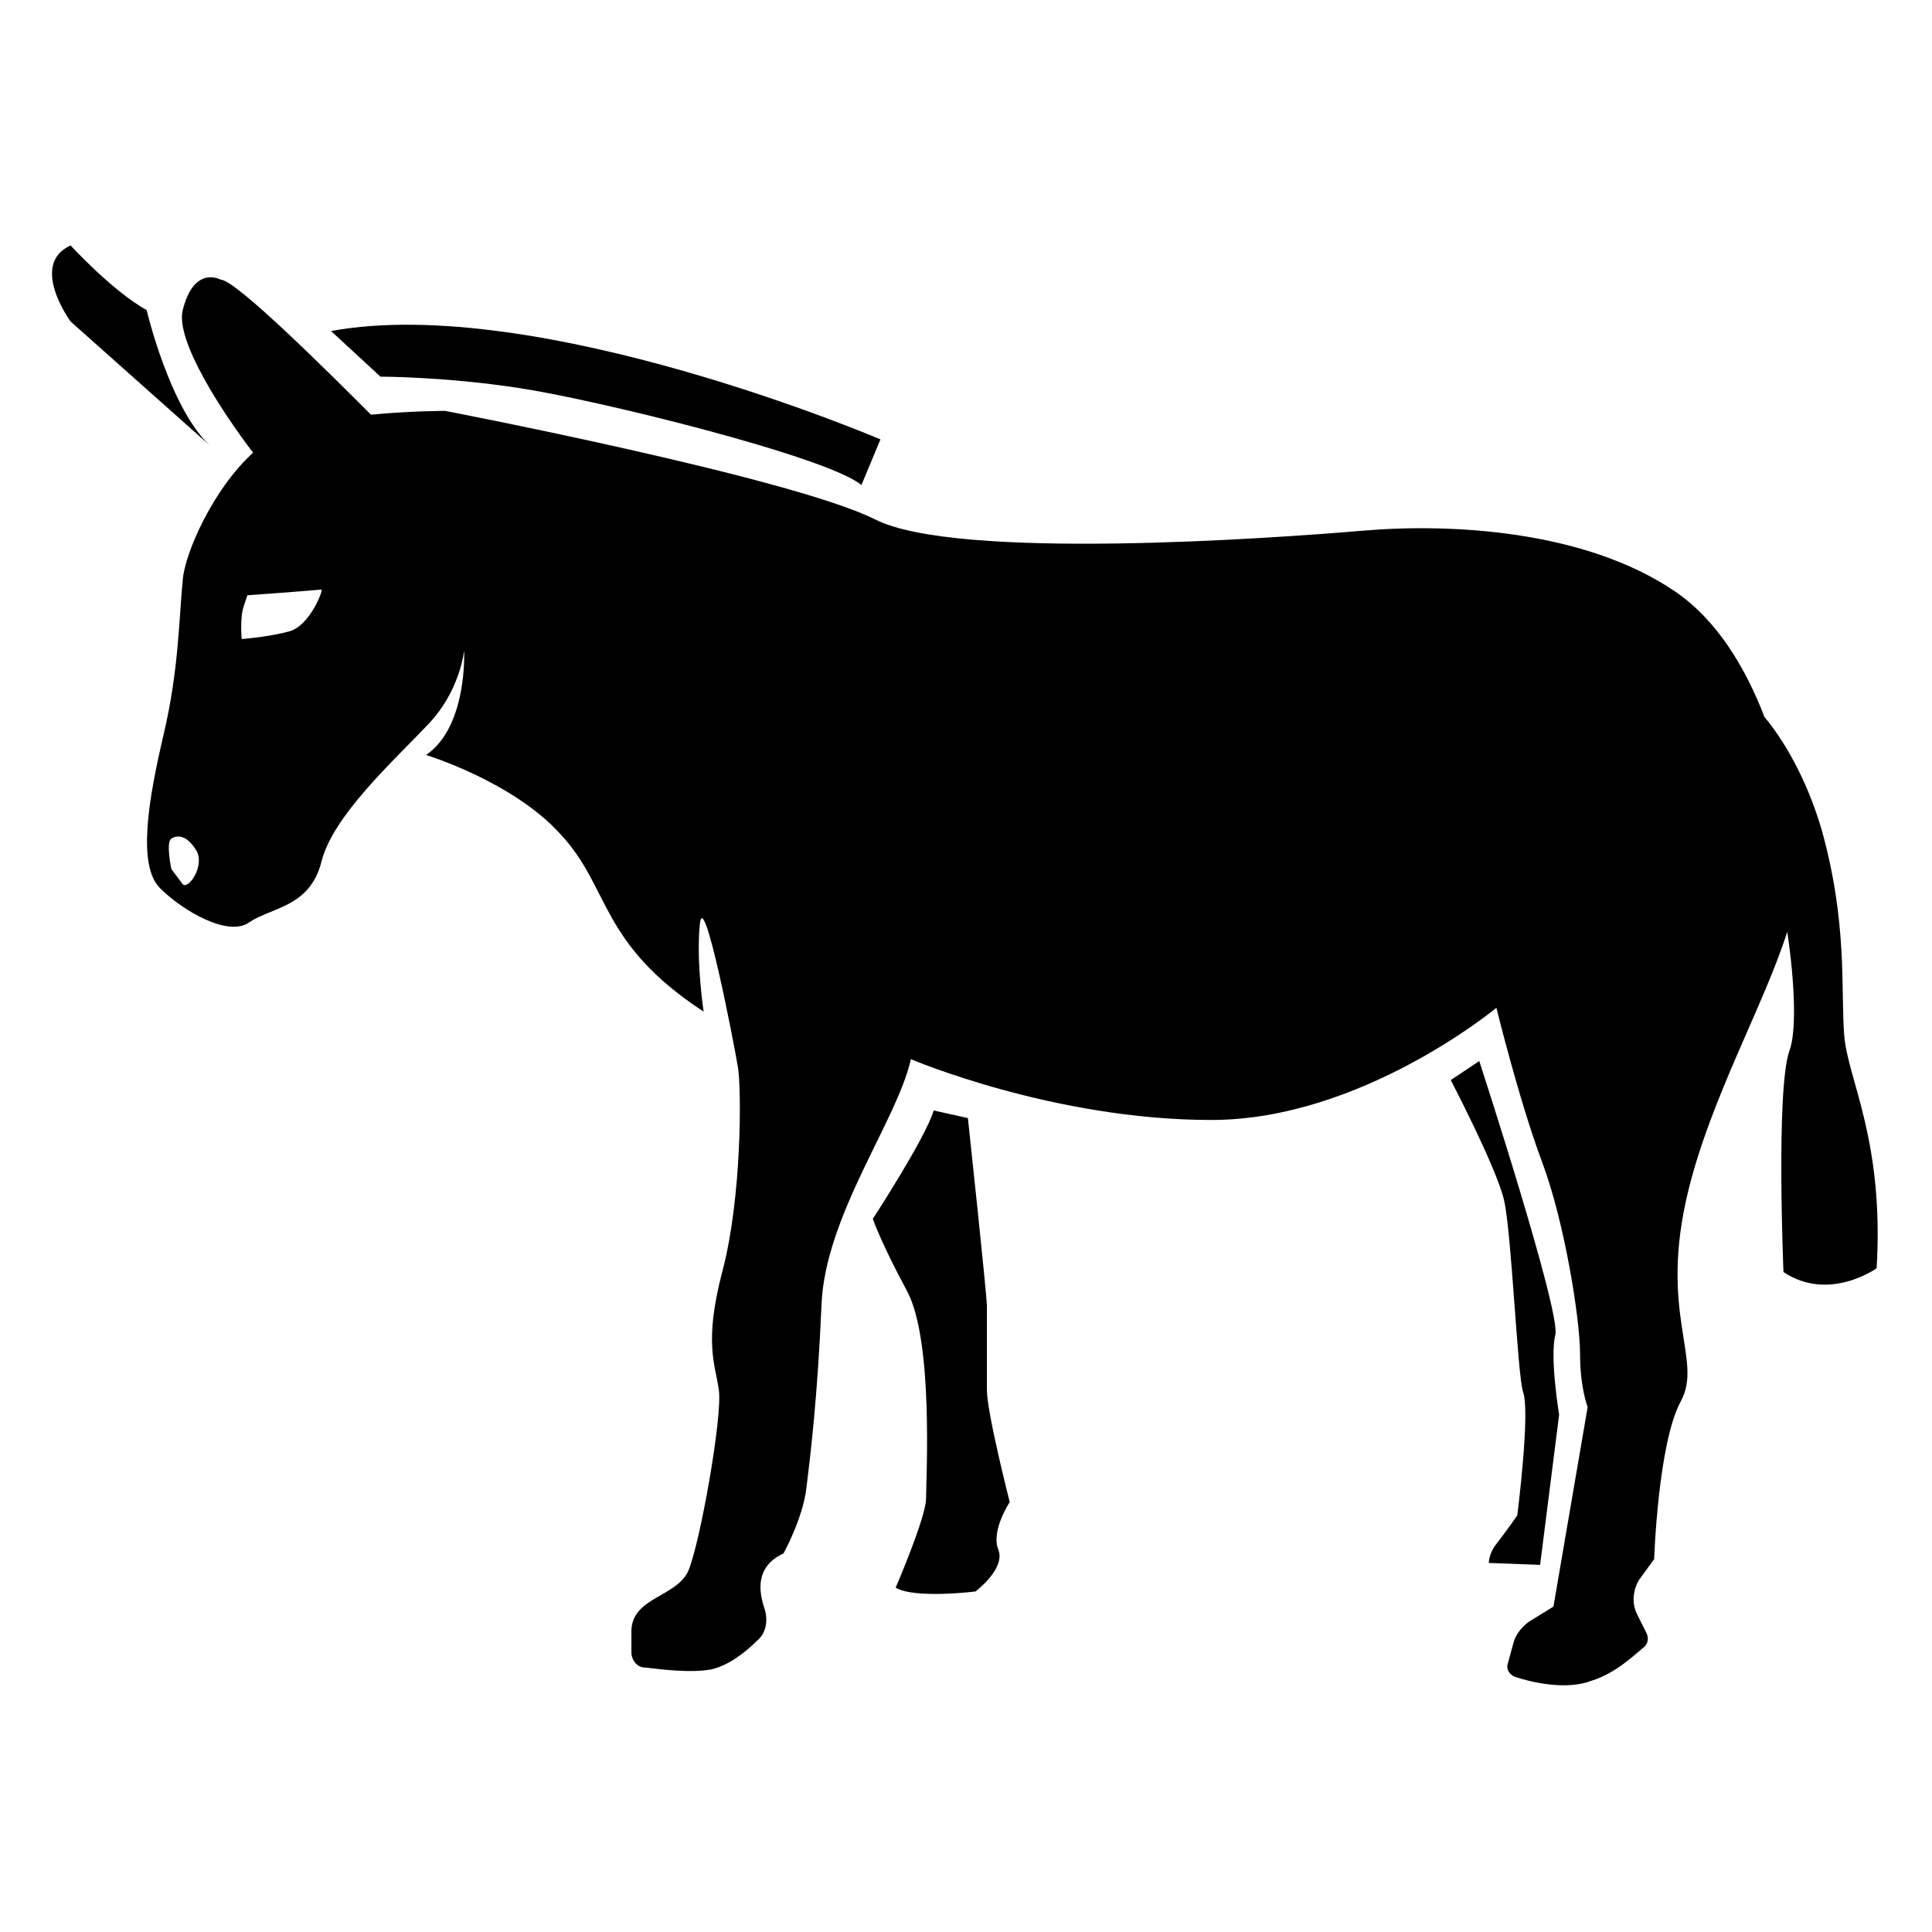 <?xml version="1.0" encoding="UTF-8"?>
<!-- Uploaded to: SVG Repo, www.svgrepo.com, Generator: SVG Repo Mixer Tools -->
<svg fill="#000000" width="800px" height="800px" version="1.1" viewBox="144 144 512 512" xmlns="http://www.w3.org/2000/svg">
 <g>
  <path d="m182.86 226.18c-9.07-5.039-20.152-17.129-20.152-17.129-11.082 5.039 0 20.152 0 20.152l36.777 32.746c-10.578-10.074-16.625-35.77-16.625-35.77z"/>
  <path d="m281.6 246.84c20.152 3.023 81.617 18.137 90.688 25.695l5.039-12.09s-90.688-38.793-145.6-28.719l13.098 12.09s17.129 0 36.777 3.023z"/>
  <path d="m632.76 418.64c-1.008-12.09 1.008-29.727-6.047-54.914-4.031-13.602-10.078-23.68-15.113-29.727-5.039-13.098-12.594-25.695-23.68-33.25-23.68-16.121-58.945-18.137-82.625-16.121-23.68 2.016-107.82 8.062-129.48-3.023-22.168-11.082-113.86-28.719-113.86-28.719s-9.07 0-19.648 1.008c-10.078-10.078-35.77-35.77-39.801-35.77 0 0-7.055-4.031-10.078 8.062-2.016 8.062 10.578 27.207 18.641 37.785-10.578 9.574-18.137 26.703-18.641 33.754-1.008 10.078-1.008 23.68-5.039 40.809s-7.055 34.762-1.008 40.809 18.137 13.098 23.68 9.07c6.047-4.031 16.121-4.031 19.145-16.121 3.023-12.09 19.145-26.703 27.711-35.77 9.07-9.07 10.078-20.152 10.078-20.152s1.008 20.152-10.078 27.711c0 0 23.176 7.055 35.77 21.16 13.098 14.105 10.078 28.719 37.785 46.855 0 0-2.016-13.098-1.008-23.176 1.008-10.078 9.07 31.738 10.078 37.785 1.008 6.047 1.008 34.762-4.031 53.906-5.039 19.145-2.016 24.688-1.008 31.738 1.008 7.055-5.039 40.809-8.062 47.863-3.023 7.055-15.113 7.055-15.113 16.121v5.543c0 2.016 1.512 4.031 3.527 4.031 4.535 0.504 12.09 1.512 17.633 0.504 4.535-1.008 9.07-4.535 12.09-7.559 2.519-2.016 3.023-5.543 2.016-8.566-1.512-4.535-2.519-11.082 5.039-14.609 0 0 5.039-9.07 6.047-17.129 1.008-8.062 3.023-24.688 4.031-48.871 1.008-23.68 20.152-48.871 23.68-64.992 0 0 37.785 16.121 79.602 16.121 39.801 0 75.57-29.727 75.57-29.727s6.047 24.688 12.09 40.809c6.047 16.121 10.078 41.816 10.078 50.883 0 9.07 2.016 14.105 2.016 14.105l-9.07 52.898-6.551 4.031c-2.016 1.512-3.527 3.527-4.031 5.543l-1.512 5.543c-0.504 1.512 0.504 3.023 2.016 3.527 4.535 1.512 13.602 3.527 20.152 1.008 6.551-2.016 11.586-7.055 14.105-9.07 1.008-1.008 1.008-2.519 0.504-3.527l-2.519-5.039c-1.512-3.023-1.008-6.551 0.504-9.07l4.031-5.543s1.008-30.73 7.055-41.816c6.047-11.082-6.047-23.176 2.016-55.922 6.047-24.688 20.152-49.375 26.199-68.52 2.016 13.602 2.519 26.703 0.504 31.738-3.523 10.59-1.508 58.453-1.508 58.453 12.09 8.062 24.688-1.008 24.688-1.008 2.016-33.758-7.559-49.879-8.566-61.465zm-440.33-40.305c-1.512-2.016-3.023-4.031-3.023-4.031s-1.512-7.055 0-8.062c1.512-1.008 4.031-1.008 6.551 3.023s-2.016 10.582-3.527 9.07zm28.211-67.008c-5.543 1.512-12.594 2.016-12.594 2.016s-0.504-5.543 0.504-8.566l1.008-3.023s14.105-1.008 19.648-1.512c0.504 0.004-3.023 9.574-8.566 11.086z"/>
  <path d="m405.54 512.35v-22.168c0-3.023-5.039-49.879-5.039-49.879l-9.07-2.016c-2.016 7.055-16.121 28.719-16.121 28.719s2.016 6.047 9.07 19.145c7.055 13.098 5.039 49.879 5.039 54.914 0 5.039-8.062 23.68-8.062 23.68 5.039 3.023 21.16 1.008 21.16 1.008s8.062-6.047 6.047-11.082c-2.016-5.039 3.023-12.594 3.023-12.594s-6.047-23.68-6.047-29.727z"/>
  <path d="m540.56 553.16c-2.016 2.519-2.016 5.039-2.016 5.039l13.602 0.504 5.039-39.801s-2.519-15.113-1.008-21.16c1.512-6.047-20.152-72.551-20.152-72.551l-7.559 5.039s12.09 23.176 14.105 31.738c2.016 8.566 3.527 45.848 5.039 50.883 2.016 5.039-1.512 32.746-1.512 32.746 0 0.004-3.523 5.043-5.539 7.562z"/>
 </g>
</svg>